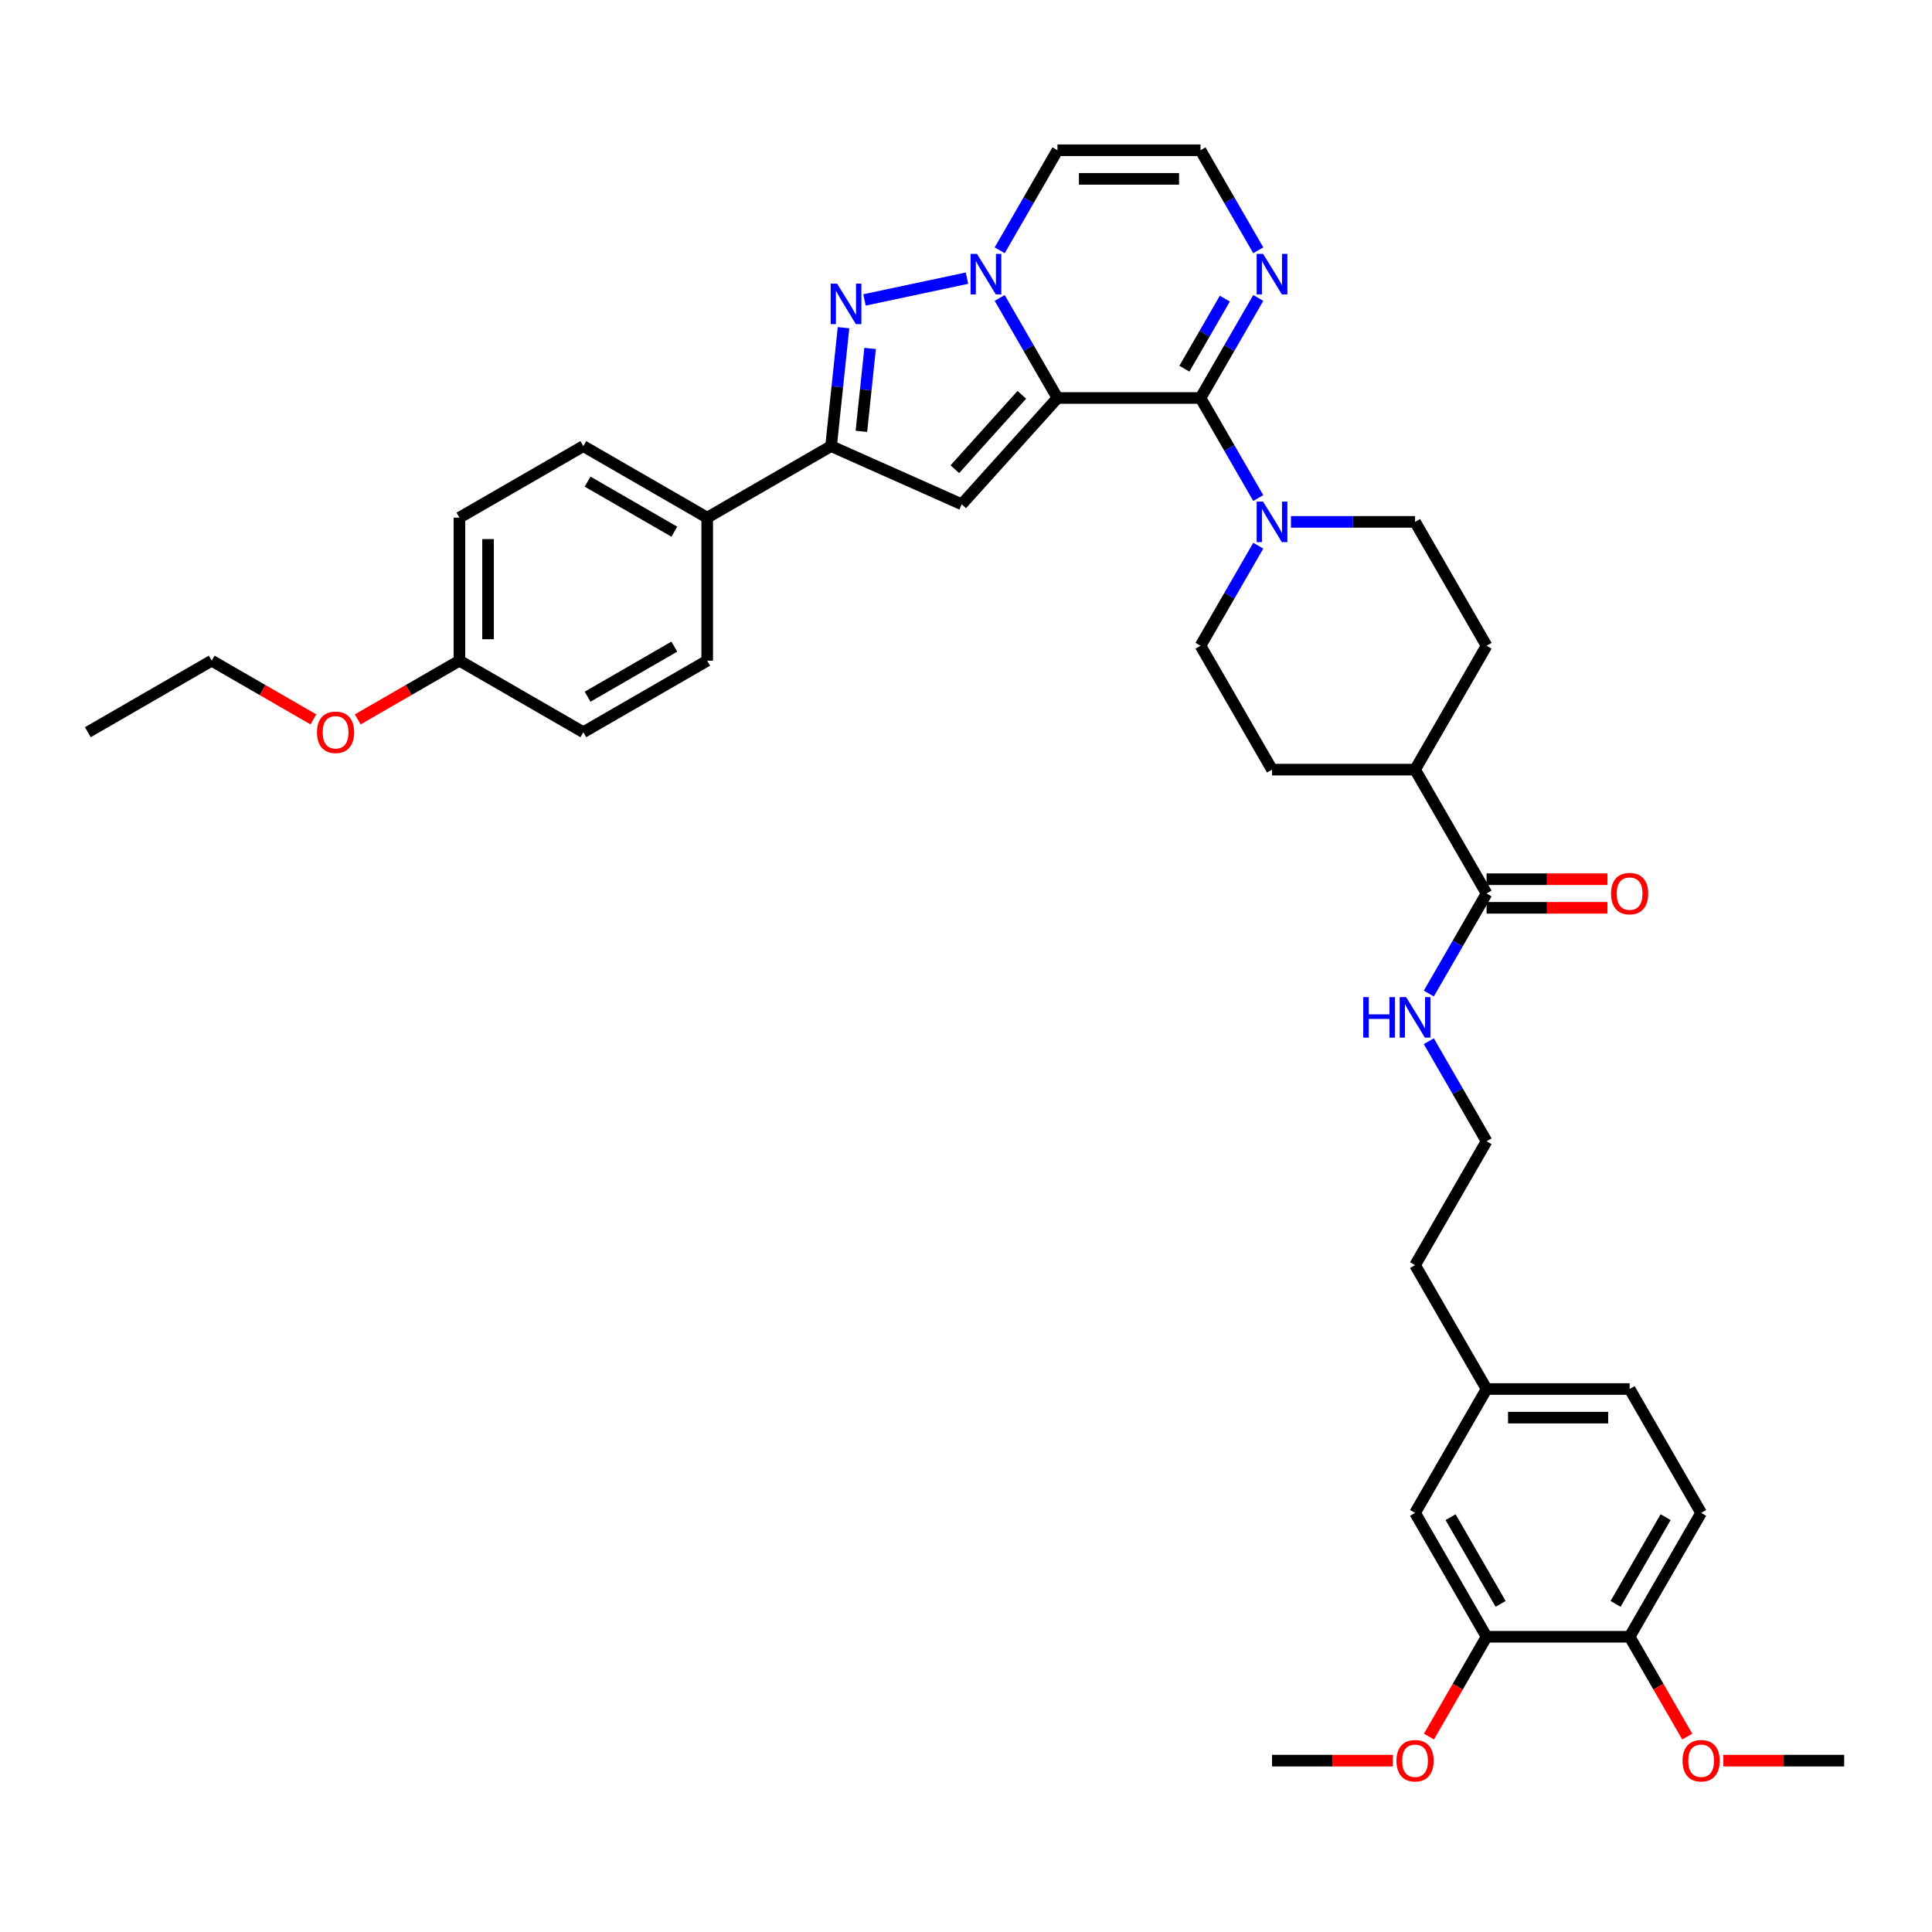 <?xml version='1.0' encoding='iso-8859-1'?>
<svg version='1.1' baseProfile='full'
              xmlns='http://www.w3.org/2000/svg'
                      xmlns:rdkit='http://www.rdkit.org/xml'
                      xmlns:xlink='http://www.w3.org/1999/xlink'
                  xml:space='preserve'
width='1000px' height='1000px' viewBox='0 0 1000 1000'>
<!-- END OF HEADER -->
<rect style='opacity:1.0;fill:#FFFFFF;stroke:none' width='1000' height='1000' x='0' y='0'> </rect>
<path class='bond-0' d='M 547.34,206.004 L 532.392,180.113' style='fill:none;fill-rule:evenodd;stroke:#000000;stroke-width:6px;stroke-linecap:butt;stroke-linejoin:miter;stroke-opacity:1' />
<path class='bond-0' d='M 532.392,180.113 L 517.443,154.221' style='fill:none;fill-rule:evenodd;stroke:#0000FF;stroke-width:6px;stroke-linecap:butt;stroke-linejoin:miter;stroke-opacity:1' />
<path class='bond-1' d='M 547.34,206.004 L 621.378,206.004' style='fill:none;fill-rule:evenodd;stroke:#000000;stroke-width:6px;stroke-linecap:butt;stroke-linejoin:miter;stroke-opacity:1' />
<path class='bond-2' d='M 547.34,206.004 L 497.8,261.025' style='fill:none;fill-rule:evenodd;stroke:#000000;stroke-width:6px;stroke-linecap:butt;stroke-linejoin:miter;stroke-opacity:1' />
<path class='bond-2' d='M 528.905,204.349 L 494.227,242.864' style='fill:none;fill-rule:evenodd;stroke:#000000;stroke-width:6px;stroke-linecap:butt;stroke-linejoin:miter;stroke-opacity:1' />
<path class='bond-3' d='M 500.519,143.97 L 447.454,155.249' style='fill:none;fill-rule:evenodd;stroke:#0000FF;stroke-width:6px;stroke-linecap:butt;stroke-linejoin:miter;stroke-opacity:1' />
<path class='bond-7' d='M 517.443,129.552 L 532.392,103.66' style='fill:none;fill-rule:evenodd;stroke:#0000FF;stroke-width:6px;stroke-linecap:butt;stroke-linejoin:miter;stroke-opacity:1' />
<path class='bond-7' d='M 532.392,103.66 L 547.34,77.768' style='fill:none;fill-rule:evenodd;stroke:#000000;stroke-width:6px;stroke-linecap:butt;stroke-linejoin:miter;stroke-opacity:1' />
<path class='bond-5' d='M 621.378,206.004 L 636.326,231.896' style='fill:none;fill-rule:evenodd;stroke:#000000;stroke-width:6px;stroke-linecap:butt;stroke-linejoin:miter;stroke-opacity:1' />
<path class='bond-5' d='M 636.326,231.896 L 651.275,257.788' style='fill:none;fill-rule:evenodd;stroke:#0000FF;stroke-width:6px;stroke-linecap:butt;stroke-linejoin:miter;stroke-opacity:1' />
<path class='bond-6' d='M 621.378,206.004 L 636.326,180.113' style='fill:none;fill-rule:evenodd;stroke:#000000;stroke-width:6px;stroke-linecap:butt;stroke-linejoin:miter;stroke-opacity:1' />
<path class='bond-6' d='M 636.326,180.113 L 651.275,154.221' style='fill:none;fill-rule:evenodd;stroke:#0000FF;stroke-width:6px;stroke-linecap:butt;stroke-linejoin:miter;stroke-opacity:1' />
<path class='bond-6' d='M 613.039,190.833 L 623.503,172.709' style='fill:none;fill-rule:evenodd;stroke:#000000;stroke-width:6px;stroke-linecap:butt;stroke-linejoin:miter;stroke-opacity:1' />
<path class='bond-6' d='M 623.503,172.709 L 633.967,154.585' style='fill:none;fill-rule:evenodd;stroke:#0000FF;stroke-width:6px;stroke-linecap:butt;stroke-linejoin:miter;stroke-opacity:1' />
<path class='bond-4' d='M 497.8,261.025 L 430.163,230.911' style='fill:none;fill-rule:evenodd;stroke:#000000;stroke-width:6px;stroke-linecap:butt;stroke-linejoin:miter;stroke-opacity:1' />
<path class='bond-38' d='M 436.606,169.614 L 433.385,200.263' style='fill:none;fill-rule:evenodd;stroke:#0000FF;stroke-width:6px;stroke-linecap:butt;stroke-linejoin:miter;stroke-opacity:1' />
<path class='bond-38' d='M 433.385,200.263 L 430.163,230.911' style='fill:none;fill-rule:evenodd;stroke:#000000;stroke-width:6px;stroke-linecap:butt;stroke-linejoin:miter;stroke-opacity:1' />
<path class='bond-38' d='M 450.366,180.356 L 448.111,201.81' style='fill:none;fill-rule:evenodd;stroke:#0000FF;stroke-width:6px;stroke-linecap:butt;stroke-linejoin:miter;stroke-opacity:1' />
<path class='bond-38' d='M 448.111,201.81 L 445.856,223.264' style='fill:none;fill-rule:evenodd;stroke:#000000;stroke-width:6px;stroke-linecap:butt;stroke-linejoin:miter;stroke-opacity:1' />
<path class='bond-10' d='M 430.163,230.911 L 366.045,267.93' style='fill:none;fill-rule:evenodd;stroke:#000000;stroke-width:6px;stroke-linecap:butt;stroke-linejoin:miter;stroke-opacity:1' />
<path class='bond-12' d='M 651.275,282.457 L 636.326,308.349' style='fill:none;fill-rule:evenodd;stroke:#0000FF;stroke-width:6px;stroke-linecap:butt;stroke-linejoin:miter;stroke-opacity:1' />
<path class='bond-12' d='M 636.326,308.349 L 621.378,334.241' style='fill:none;fill-rule:evenodd;stroke:#000000;stroke-width:6px;stroke-linecap:butt;stroke-linejoin:miter;stroke-opacity:1' />
<path class='bond-13' d='M 668.199,270.123 L 700.316,270.123' style='fill:none;fill-rule:evenodd;stroke:#0000FF;stroke-width:6px;stroke-linecap:butt;stroke-linejoin:miter;stroke-opacity:1' />
<path class='bond-13' d='M 700.316,270.123 L 732.434,270.123' style='fill:none;fill-rule:evenodd;stroke:#000000;stroke-width:6px;stroke-linecap:butt;stroke-linejoin:miter;stroke-opacity:1' />
<path class='bond-9' d='M 651.275,129.552 L 636.326,103.66' style='fill:none;fill-rule:evenodd;stroke:#0000FF;stroke-width:6px;stroke-linecap:butt;stroke-linejoin:miter;stroke-opacity:1' />
<path class='bond-9' d='M 636.326,103.66 L 621.378,77.768' style='fill:none;fill-rule:evenodd;stroke:#000000;stroke-width:6px;stroke-linecap:butt;stroke-linejoin:miter;stroke-opacity:1' />
<path class='bond-39' d='M 547.34,77.768 L 621.378,77.768' style='fill:none;fill-rule:evenodd;stroke:#000000;stroke-width:6px;stroke-linecap:butt;stroke-linejoin:miter;stroke-opacity:1' />
<path class='bond-39' d='M 558.446,92.576 L 610.272,92.576' style='fill:none;fill-rule:evenodd;stroke:#000000;stroke-width:6px;stroke-linecap:butt;stroke-linejoin:miter;stroke-opacity:1' />
<path class='bond-8' d='M 769.452,462.477 L 732.434,398.359' style='fill:none;fill-rule:evenodd;stroke:#000000;stroke-width:6px;stroke-linecap:butt;stroke-linejoin:miter;stroke-opacity:1' />
<path class='bond-17' d='M 769.452,469.881 L 800.733,469.881' style='fill:none;fill-rule:evenodd;stroke:#000000;stroke-width:6px;stroke-linecap:butt;stroke-linejoin:miter;stroke-opacity:1' />
<path class='bond-17' d='M 800.733,469.881 L 832.014,469.881' style='fill:none;fill-rule:evenodd;stroke:#FF0000;stroke-width:6px;stroke-linecap:butt;stroke-linejoin:miter;stroke-opacity:1' />
<path class='bond-17' d='M 769.452,455.073 L 800.733,455.073' style='fill:none;fill-rule:evenodd;stroke:#000000;stroke-width:6px;stroke-linecap:butt;stroke-linejoin:miter;stroke-opacity:1' />
<path class='bond-17' d='M 800.733,455.073 L 832.014,455.073' style='fill:none;fill-rule:evenodd;stroke:#FF0000;stroke-width:6px;stroke-linecap:butt;stroke-linejoin:miter;stroke-opacity:1' />
<path class='bond-18' d='M 769.452,462.477 L 754.504,488.369' style='fill:none;fill-rule:evenodd;stroke:#000000;stroke-width:6px;stroke-linecap:butt;stroke-linejoin:miter;stroke-opacity:1' />
<path class='bond-18' d='M 754.504,488.369 L 739.555,514.261' style='fill:none;fill-rule:evenodd;stroke:#0000FF;stroke-width:6px;stroke-linecap:butt;stroke-linejoin:miter;stroke-opacity:1' />
<path class='bond-21' d='M 366.045,267.93 L 301.927,230.911' style='fill:none;fill-rule:evenodd;stroke:#000000;stroke-width:6px;stroke-linecap:butt;stroke-linejoin:miter;stroke-opacity:1' />
<path class='bond-21' d='M 349.024,275.201 L 304.141,249.288' style='fill:none;fill-rule:evenodd;stroke:#000000;stroke-width:6px;stroke-linecap:butt;stroke-linejoin:miter;stroke-opacity:1' />
<path class='bond-22' d='M 366.045,267.93 L 366.045,341.967' style='fill:none;fill-rule:evenodd;stroke:#000000;stroke-width:6px;stroke-linecap:butt;stroke-linejoin:miter;stroke-opacity:1' />
<path class='bond-11' d='M 769.452,847.186 L 732.434,783.068' style='fill:none;fill-rule:evenodd;stroke:#000000;stroke-width:6px;stroke-linecap:butt;stroke-linejoin:miter;stroke-opacity:1' />
<path class='bond-11' d='M 776.723,830.164 L 750.81,785.282' style='fill:none;fill-rule:evenodd;stroke:#000000;stroke-width:6px;stroke-linecap:butt;stroke-linejoin:miter;stroke-opacity:1' />
<path class='bond-27' d='M 769.452,847.186 L 754.538,873.018' style='fill:none;fill-rule:evenodd;stroke:#000000;stroke-width:6px;stroke-linecap:butt;stroke-linejoin:miter;stroke-opacity:1' />
<path class='bond-27' d='M 754.538,873.018 L 739.623,898.851' style='fill:none;fill-rule:evenodd;stroke:#FF0000;stroke-width:6px;stroke-linecap:butt;stroke-linejoin:miter;stroke-opacity:1' />
<path class='bond-42' d='M 769.452,847.186 L 843.49,847.186' style='fill:none;fill-rule:evenodd;stroke:#000000;stroke-width:6px;stroke-linecap:butt;stroke-linejoin:miter;stroke-opacity:1' />
<path class='bond-19' d='M 621.378,334.241 L 658.396,398.359' style='fill:none;fill-rule:evenodd;stroke:#000000;stroke-width:6px;stroke-linecap:butt;stroke-linejoin:miter;stroke-opacity:1' />
<path class='bond-20' d='M 732.434,270.123 L 769.452,334.241' style='fill:none;fill-rule:evenodd;stroke:#000000;stroke-width:6px;stroke-linecap:butt;stroke-linejoin:miter;stroke-opacity:1' />
<path class='bond-14' d='M 732.434,398.359 L 769.452,334.241' style='fill:none;fill-rule:evenodd;stroke:#000000;stroke-width:6px;stroke-linecap:butt;stroke-linejoin:miter;stroke-opacity:1' />
<path class='bond-40' d='M 732.434,398.359 L 658.396,398.359' style='fill:none;fill-rule:evenodd;stroke:#000000;stroke-width:6px;stroke-linecap:butt;stroke-linejoin:miter;stroke-opacity:1' />
<path class='bond-15' d='M 843.49,847.186 L 880.508,783.068' style='fill:none;fill-rule:evenodd;stroke:#000000;stroke-width:6px;stroke-linecap:butt;stroke-linejoin:miter;stroke-opacity:1' />
<path class='bond-15' d='M 836.219,830.164 L 862.132,785.282' style='fill:none;fill-rule:evenodd;stroke:#000000;stroke-width:6px;stroke-linecap:butt;stroke-linejoin:miter;stroke-opacity:1' />
<path class='bond-30' d='M 843.49,847.186 L 858.404,873.018' style='fill:none;fill-rule:evenodd;stroke:#000000;stroke-width:6px;stroke-linecap:butt;stroke-linejoin:miter;stroke-opacity:1' />
<path class='bond-30' d='M 858.404,873.018 L 873.318,898.851' style='fill:none;fill-rule:evenodd;stroke:#FF0000;stroke-width:6px;stroke-linecap:butt;stroke-linejoin:miter;stroke-opacity:1' />
<path class='bond-16' d='M 732.434,783.068 L 769.452,718.95' style='fill:none;fill-rule:evenodd;stroke:#000000;stroke-width:6px;stroke-linecap:butt;stroke-linejoin:miter;stroke-opacity:1' />
<path class='bond-31' d='M 739.555,538.93 L 754.504,564.822' style='fill:none;fill-rule:evenodd;stroke:#0000FF;stroke-width:6px;stroke-linecap:butt;stroke-linejoin:miter;stroke-opacity:1' />
<path class='bond-31' d='M 754.504,564.822 L 769.452,590.713' style='fill:none;fill-rule:evenodd;stroke:#000000;stroke-width:6px;stroke-linecap:butt;stroke-linejoin:miter;stroke-opacity:1' />
<path class='bond-28' d='M 301.927,230.911 L 237.809,267.93' style='fill:none;fill-rule:evenodd;stroke:#000000;stroke-width:6px;stroke-linecap:butt;stroke-linejoin:miter;stroke-opacity:1' />
<path class='bond-29' d='M 366.045,341.967 L 301.927,378.986' style='fill:none;fill-rule:evenodd;stroke:#000000;stroke-width:6px;stroke-linecap:butt;stroke-linejoin:miter;stroke-opacity:1' />
<path class='bond-29' d='M 349.024,334.696 L 304.141,360.609' style='fill:none;fill-rule:evenodd;stroke:#000000;stroke-width:6px;stroke-linecap:butt;stroke-linejoin:miter;stroke-opacity:1' />
<path class='bond-23' d='M 880.508,783.068 L 843.49,718.95' style='fill:none;fill-rule:evenodd;stroke:#000000;stroke-width:6px;stroke-linecap:butt;stroke-linejoin:miter;stroke-opacity:1' />
<path class='bond-24' d='M 769.452,718.95 L 732.434,654.831' style='fill:none;fill-rule:evenodd;stroke:#000000;stroke-width:6px;stroke-linecap:butt;stroke-linejoin:miter;stroke-opacity:1' />
<path class='bond-26' d='M 769.452,718.95 L 843.49,718.95' style='fill:none;fill-rule:evenodd;stroke:#000000;stroke-width:6px;stroke-linecap:butt;stroke-linejoin:miter;stroke-opacity:1' />
<path class='bond-26' d='M 780.558,733.757 L 832.384,733.757' style='fill:none;fill-rule:evenodd;stroke:#000000;stroke-width:6px;stroke-linecap:butt;stroke-linejoin:miter;stroke-opacity:1' />
<path class='bond-25' d='M 237.809,341.967 L 301.927,378.986' style='fill:none;fill-rule:evenodd;stroke:#000000;stroke-width:6px;stroke-linecap:butt;stroke-linejoin:miter;stroke-opacity:1' />
<path class='bond-32' d='M 237.809,341.967 L 211.488,357.164' style='fill:none;fill-rule:evenodd;stroke:#000000;stroke-width:6px;stroke-linecap:butt;stroke-linejoin:miter;stroke-opacity:1' />
<path class='bond-32' d='M 211.488,357.164 L 185.167,372.36' style='fill:none;fill-rule:evenodd;stroke:#FF0000;stroke-width:6px;stroke-linecap:butt;stroke-linejoin:miter;stroke-opacity:1' />
<path class='bond-41' d='M 237.809,341.967 L 237.809,267.93' style='fill:none;fill-rule:evenodd;stroke:#000000;stroke-width:6px;stroke-linecap:butt;stroke-linejoin:miter;stroke-opacity:1' />
<path class='bond-41' d='M 252.616,330.861 L 252.616,279.035' style='fill:none;fill-rule:evenodd;stroke:#000000;stroke-width:6px;stroke-linecap:butt;stroke-linejoin:miter;stroke-opacity:1' />
<path class='bond-35' d='M 720.958,911.304 L 689.677,911.304' style='fill:none;fill-rule:evenodd;stroke:#FF0000;stroke-width:6px;stroke-linecap:butt;stroke-linejoin:miter;stroke-opacity:1' />
<path class='bond-35' d='M 689.677,911.304 L 658.396,911.304' style='fill:none;fill-rule:evenodd;stroke:#000000;stroke-width:6px;stroke-linecap:butt;stroke-linejoin:miter;stroke-opacity:1' />
<path class='bond-36' d='M 891.984,911.304 L 923.265,911.304' style='fill:none;fill-rule:evenodd;stroke:#FF0000;stroke-width:6px;stroke-linecap:butt;stroke-linejoin:miter;stroke-opacity:1' />
<path class='bond-36' d='M 923.265,911.304 L 954.545,911.304' style='fill:none;fill-rule:evenodd;stroke:#000000;stroke-width:6px;stroke-linecap:butt;stroke-linejoin:miter;stroke-opacity:1' />
<path class='bond-33' d='M 769.452,590.713 L 732.434,654.831' style='fill:none;fill-rule:evenodd;stroke:#000000;stroke-width:6px;stroke-linecap:butt;stroke-linejoin:miter;stroke-opacity:1' />
<path class='bond-34' d='M 162.215,372.36 L 135.894,357.164' style='fill:none;fill-rule:evenodd;stroke:#FF0000;stroke-width:6px;stroke-linecap:butt;stroke-linejoin:miter;stroke-opacity:1' />
<path class='bond-34' d='M 135.894,357.164 L 109.573,341.967' style='fill:none;fill-rule:evenodd;stroke:#000000;stroke-width:6px;stroke-linecap:butt;stroke-linejoin:miter;stroke-opacity:1' />
<path class='bond-37' d='M 109.573,341.967 L 45.455,378.986' style='fill:none;fill-rule:evenodd;stroke:#000000;stroke-width:6px;stroke-linecap:butt;stroke-linejoin:miter;stroke-opacity:1' />
<path  class='atom-1' d='M 505.687 131.403
L 512.558 142.508
Q 513.239 143.604, 514.335 145.588
Q 515.43 147.572, 515.49 147.691
L 515.49 131.403
L 518.273 131.403
L 518.273 152.37
L 515.401 152.37
L 508.027 140.228
Q 507.168 138.806, 506.25 137.177
Q 505.361 135.549, 505.095 135.045
L 505.095 152.37
L 502.37 152.37
L 502.37 131.403
L 505.687 131.403
' fill='#0000FF'/>
<path  class='atom-4' d='M 433.268 146.796
L 440.138 157.901
Q 440.82 158.997, 441.915 160.981
Q 443.011 162.965, 443.07 163.084
L 443.07 146.796
L 445.854 146.796
L 445.854 167.763
L 442.981 167.763
L 435.607 155.621
Q 434.748 154.199, 433.83 152.571
Q 432.942 150.942, 432.675 150.438
L 432.675 167.763
L 429.951 167.763
L 429.951 146.796
L 433.268 146.796
' fill='#0000FF'/>
<path  class='atom-6' d='M 653.762 259.639
L 660.632 270.744
Q 661.313 271.84, 662.409 273.824
Q 663.505 275.809, 663.564 275.927
L 663.564 259.639
L 666.348 259.639
L 666.348 280.606
L 663.475 280.606
L 656.101 268.464
Q 655.242 267.043, 654.324 265.414
Q 653.436 263.785, 653.169 263.281
L 653.169 280.606
L 650.445 280.606
L 650.445 259.639
L 653.762 259.639
' fill='#0000FF'/>
<path  class='atom-7' d='M 653.762 131.403
L 660.632 142.508
Q 661.313 143.604, 662.409 145.588
Q 663.505 147.572, 663.564 147.691
L 663.564 131.403
L 666.348 131.403
L 666.348 152.37
L 663.475 152.37
L 656.101 140.228
Q 655.242 138.806, 654.324 137.177
Q 653.436 135.549, 653.169 135.045
L 653.169 152.37
L 650.445 152.37
L 650.445 131.403
L 653.762 131.403
' fill='#0000FF'/>
<path  class='atom-18' d='M 833.865 462.536
Q 833.865 457.502, 836.352 454.688
Q 838.84 451.875, 843.49 451.875
Q 848.139 451.875, 850.627 454.688
Q 853.114 457.502, 853.114 462.536
Q 853.114 467.63, 850.597 470.532
Q 848.08 473.405, 843.49 473.405
Q 838.87 473.405, 836.352 470.532
Q 833.865 467.66, 833.865 462.536
M 843.49 471.036
Q 846.688 471.036, 848.406 468.903
Q 850.153 466.742, 850.153 462.536
Q 850.153 458.42, 848.406 456.347
Q 846.688 454.244, 843.49 454.244
Q 840.291 454.244, 838.544 456.317
Q 836.826 458.39, 836.826 462.536
Q 836.826 466.771, 838.544 468.903
Q 840.291 471.036, 843.49 471.036
' fill='#FF0000'/>
<path  class='atom-19' d='M 705.617 516.111
L 708.46 516.111
L 708.46 525.026
L 719.181 525.026
L 719.181 516.111
L 722.024 516.111
L 722.024 537.079
L 719.181 537.079
L 719.181 527.395
L 708.46 527.395
L 708.46 537.079
L 705.617 537.079
L 705.617 516.111
' fill='#0000FF'/>
<path  class='atom-19' d='M 727.799 516.111
L 734.67 527.217
Q 735.351 528.313, 736.446 530.297
Q 737.542 532.281, 737.601 532.4
L 737.601 516.111
L 740.385 516.111
L 740.385 537.079
L 737.513 537.079
L 730.139 524.937
Q 729.28 523.515, 728.362 521.886
Q 727.473 520.258, 727.207 519.754
L 727.207 537.079
L 724.482 537.079
L 724.482 516.111
L 727.799 516.111
' fill='#0000FF'/>
<path  class='atom-28' d='M 722.809 911.363
Q 722.809 906.329, 725.296 903.515
Q 727.784 900.702, 732.434 900.702
Q 737.083 900.702, 739.571 903.515
Q 742.058 906.329, 742.058 911.363
Q 742.058 916.457, 739.541 919.359
Q 737.024 922.232, 732.434 922.232
Q 727.814 922.232, 725.296 919.359
Q 722.809 916.487, 722.809 911.363
M 732.434 919.863
Q 735.632 919.863, 737.35 917.73
Q 739.097 915.569, 739.097 911.363
Q 739.097 907.247, 737.35 905.174
Q 735.632 903.071, 732.434 903.071
Q 729.235 903.071, 727.488 905.144
Q 725.77 907.217, 725.77 911.363
Q 725.77 915.598, 727.488 917.73
Q 729.235 919.863, 732.434 919.863
' fill='#FF0000'/>
<path  class='atom-31' d='M 870.883 911.363
Q 870.883 906.329, 873.371 903.515
Q 875.859 900.702, 880.508 900.702
Q 885.158 900.702, 887.645 903.515
Q 890.133 906.329, 890.133 911.363
Q 890.133 916.457, 887.616 919.359
Q 885.098 922.232, 880.508 922.232
Q 875.888 922.232, 873.371 919.359
Q 870.883 916.487, 870.883 911.363
M 880.508 919.863
Q 883.707 919.863, 885.424 917.73
Q 887.172 915.569, 887.172 911.363
Q 887.172 907.247, 885.424 905.174
Q 883.707 903.071, 880.508 903.071
Q 877.31 903.071, 875.562 905.144
Q 873.845 907.217, 873.845 911.363
Q 873.845 915.598, 875.562 917.73
Q 877.31 919.863, 880.508 919.863
' fill='#FF0000'/>
<path  class='atom-33' d='M 164.066 379.045
Q 164.066 374.01, 166.554 371.197
Q 169.041 368.383, 173.691 368.383
Q 178.34 368.383, 180.828 371.197
Q 183.316 374.01, 183.316 379.045
Q 183.316 384.139, 180.798 387.041
Q 178.281 389.914, 173.691 389.914
Q 169.071 389.914, 166.554 387.041
Q 164.066 384.168, 164.066 379.045
M 173.691 387.544
Q 176.889 387.544, 178.607 385.412
Q 180.354 383.25, 180.354 379.045
Q 180.354 374.928, 178.607 372.855
Q 176.889 370.753, 173.691 370.753
Q 170.492 370.753, 168.745 372.826
Q 167.028 374.899, 167.028 379.045
Q 167.028 383.28, 168.745 385.412
Q 170.492 387.544, 173.691 387.544
' fill='#FF0000'/>
</svg>
